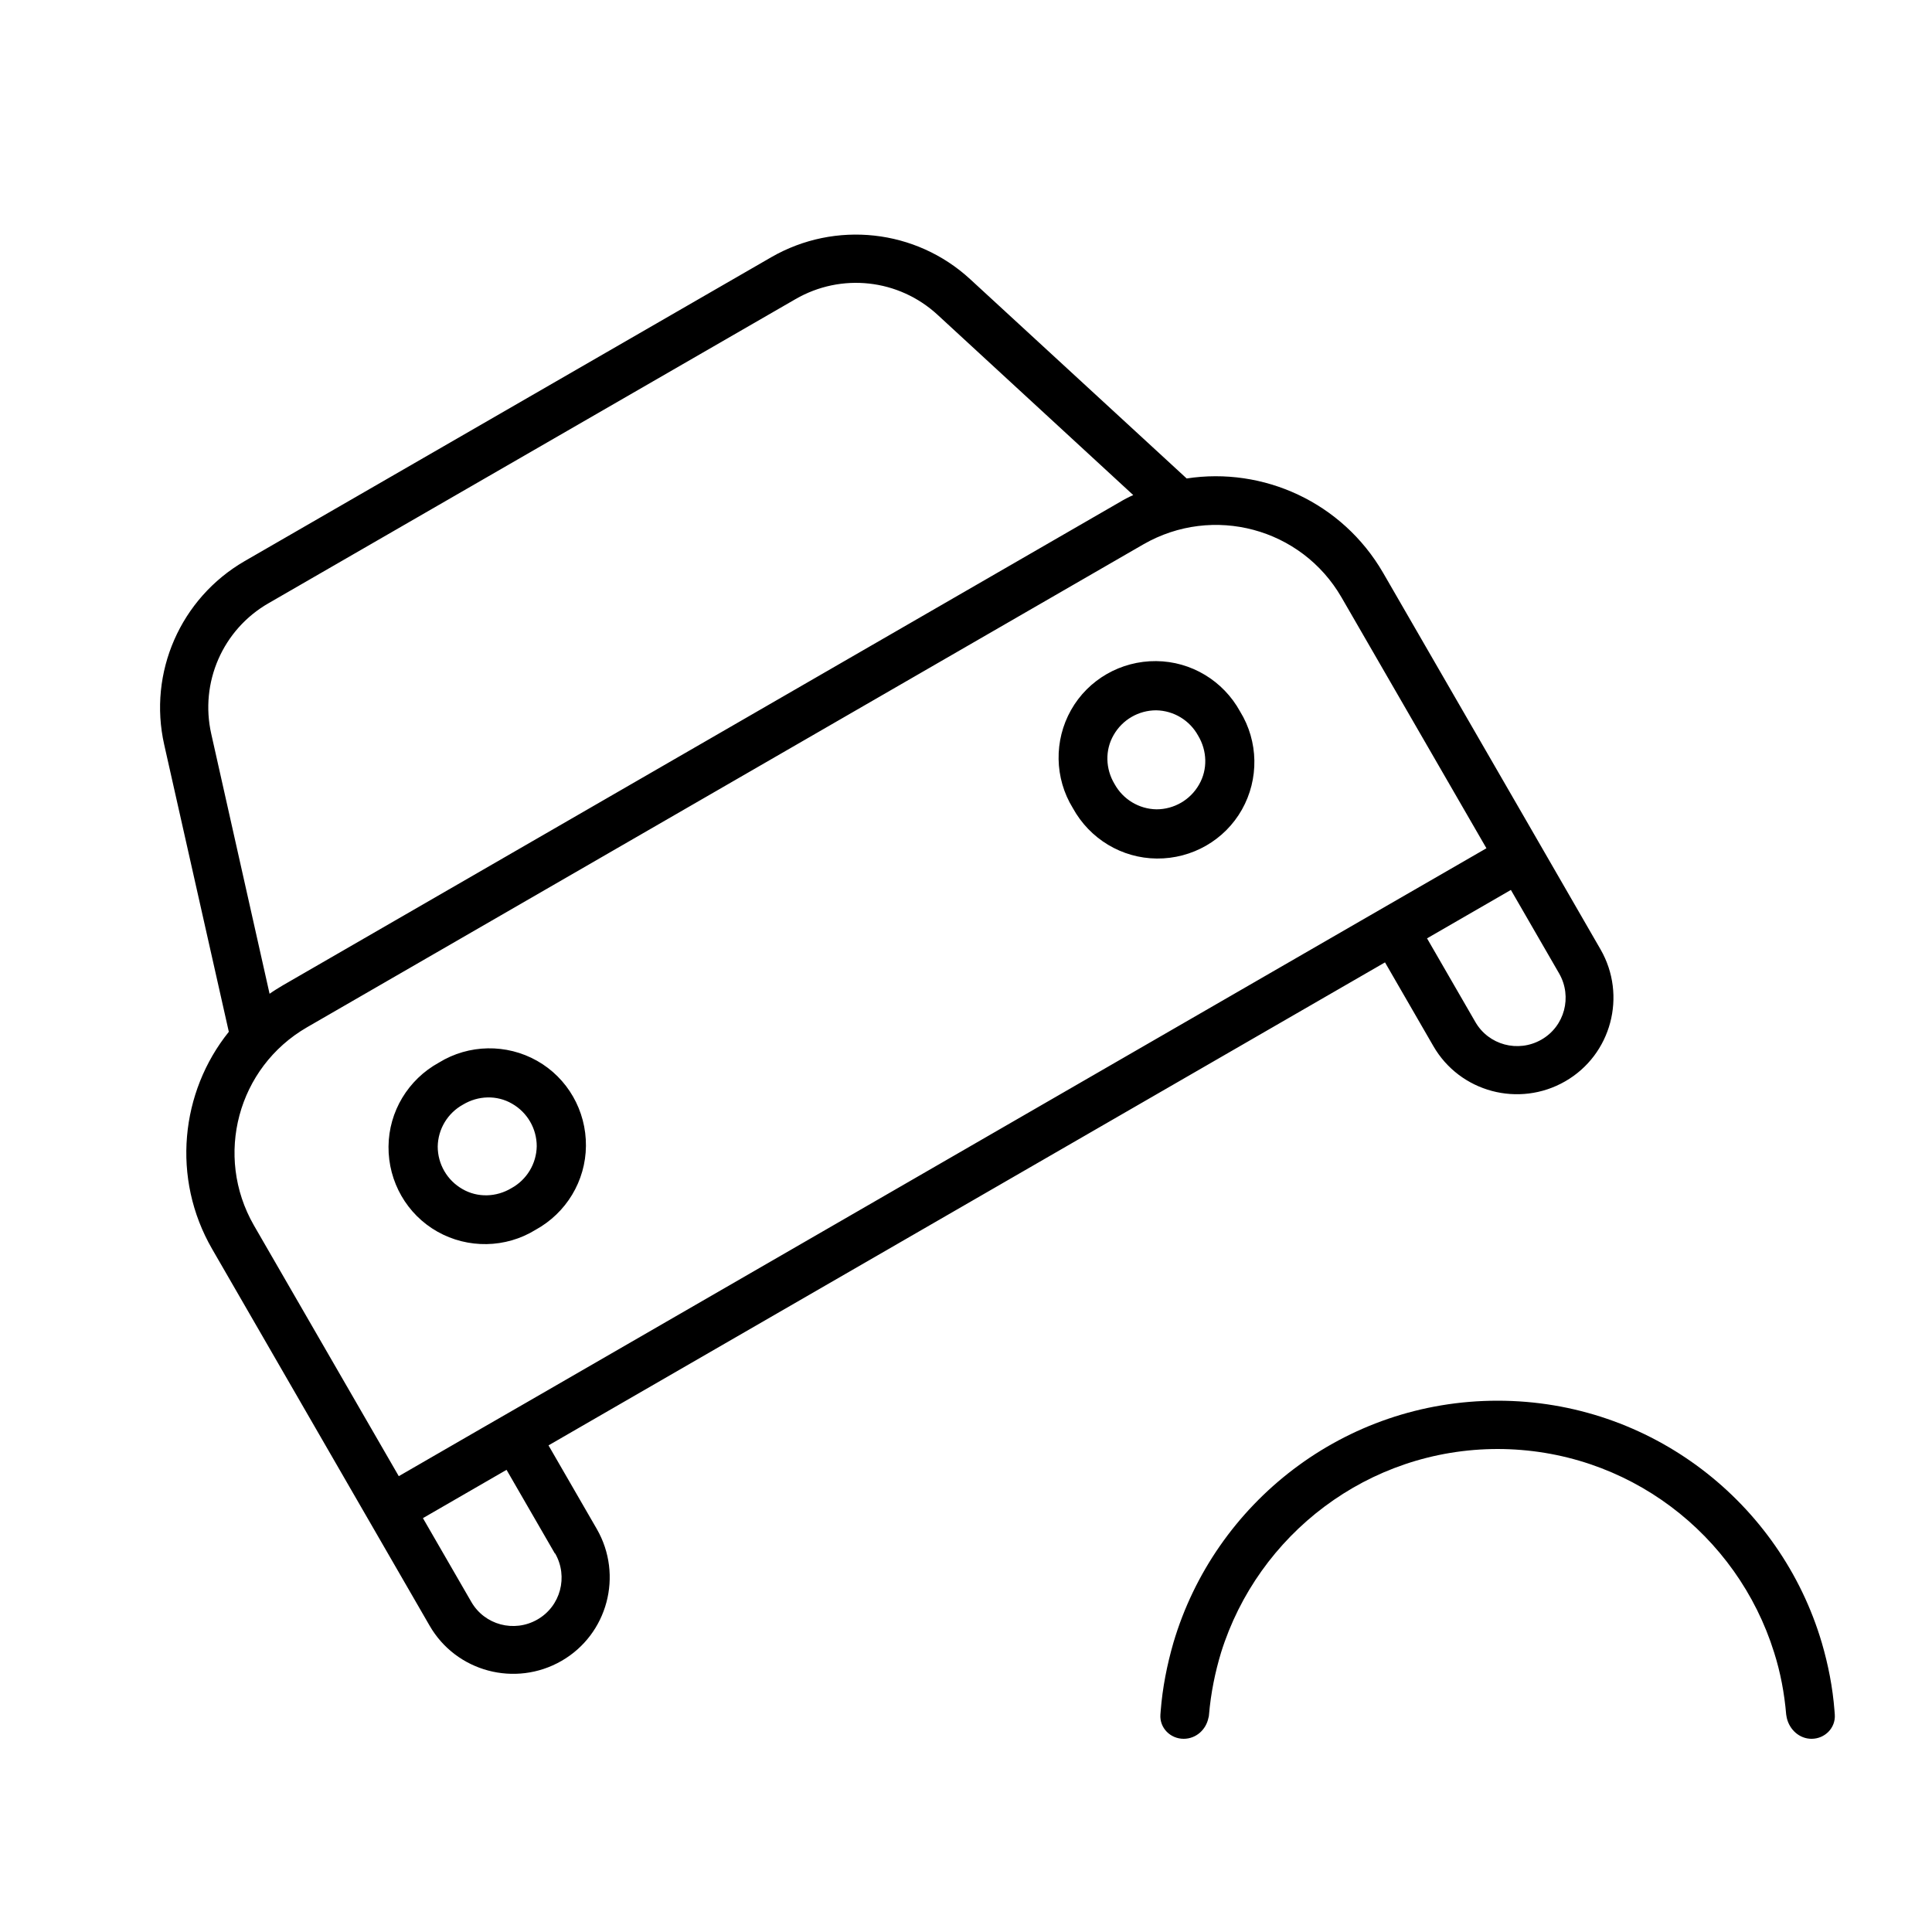 <svg xmlns="http://www.w3.org/2000/svg" viewBox="0 0 640 640"><!--! Font Awesome Pro 7.1.0 by @fontawesome - https://fontawesome.com License - https://fontawesome.com/license (Commercial License) Copyright 2025 Fonticons, Inc. --><path fill="currentColor" d="M263.5 99.1L89 199.8C73.8 208.5 66.1 226.1 70 243.2L89.3 329.2C90.7 328.2 92.2 327.3 93.7 326.4L370.8 166.4C372.3 165.5 373.8 164.7 375.4 164L310.6 104.3C297.7 92.4 278.7 90.3 263.5 99.1zM321.4 92.5L393.1 158.5C418.4 154.6 444.6 166.3 458.2 189.8L506.2 272.9C510.2 279.8 518.2 293.7 530.2 314.5C539 329.8 533.8 349.4 518.5 358.2C503.2 367 483.6 361.8 474.8 346.5L458.8 318.8L181.7 478.8L197.7 506.5C206.5 521.8 201.3 541.4 186 550.2C170.7 559 151.1 553.8 142.3 538.5C122.3 503.9 110.3 483.1 70.3 413.8C56.7 390.3 59.8 361.7 75.8 341.8L54.4 246.7C49 222.8 59.8 198.2 81 185.9L255.5 85.2C276.7 73 303.4 75.9 321.4 92.5zM159.8 473L173.7 465L450.8 305L492.4 281L444.4 197.9C431.1 174.9 401.8 167.1 378.8 180.3L101.7 340.3C78.7 353.6 70.9 382.9 84.1 405.9L132.1 489L159.8 473zM183.8 514.6L167.8 486.9L140.1 502.9L156.1 530.6C160.5 538.3 170.3 540.9 178 536.5C185.7 532.1 188.3 522.3 183.9 514.6zM472.7 310.8L488.7 338.5C493.1 346.2 502.9 348.8 510.6 344.4C518.3 340 520.9 330.2 516.5 322.5L500.5 294.8L472.8 310.8zM369.2 259.7C372 264.8 377.3 268 383.1 268.1C388.9 268.1 394.3 265 397.2 259.9C400.1 254.9 399.9 248.7 396.9 243.7C394.1 238.6 388.8 235.4 383 235.3C377.2 235.3 371.8 238.4 368.9 243.5C366 248.5 366.2 254.7 369.2 259.7zM410.8 235.7C416.9 245.6 417.1 258.1 411.4 268.2C405.7 278.3 394.9 284.5 383.2 284.4C371.6 284.3 361 277.9 355.4 267.7C349.3 257.8 349.1 245.3 354.8 235.2C360.5 225.1 371.3 218.9 383 219C394.6 219.1 405.2 225.5 410.8 235.7zM169.4 393.6C174.5 390.8 177.7 385.5 177.8 379.7C177.8 373.9 174.7 368.5 169.6 365.6C164.6 362.7 158.4 362.9 153.4 365.9C148.3 368.7 145.1 374 145 379.8C145 385.6 148.1 391 153.2 393.9C158.2 396.8 164.4 396.6 169.4 393.6zM145.4 352C155.3 345.9 167.8 345.7 177.9 351.4C188 357.1 194.2 367.9 194.1 379.6C194 391.2 187.6 401.8 177.4 407.4C167.5 413.5 155 413.7 144.9 408C134.8 402.3 128.6 391.5 128.7 379.8C128.8 368.2 135.2 357.6 145.4 352zM496.2 480C453.1 480 416.7 508.4 404.5 547.4C402.5 554 401.1 560.9 400.5 568C400.5 568.4 400.4 568.8 400.3 569.1C399.5 573 396.2 576 392.1 576C387.7 576 384.1 572.4 384.4 568L384.5 566.7C385.1 559 386.6 551.5 388.7 544.2C402.4 497.8 445.3 464 496.1 464C546.9 464 589.8 497.8 603.5 544.2C605.6 551.4 607.1 558.9 607.7 566.7L607.8 568C608.1 572.4 604.5 576 600.1 576C596.1 576 592.8 573 591.9 569.1C591.8 568.7 591.8 568.4 591.7 568C591.1 560.9 589.8 554 587.7 547.4C575.5 508.3 539.1 480 496 480z"/></svg>